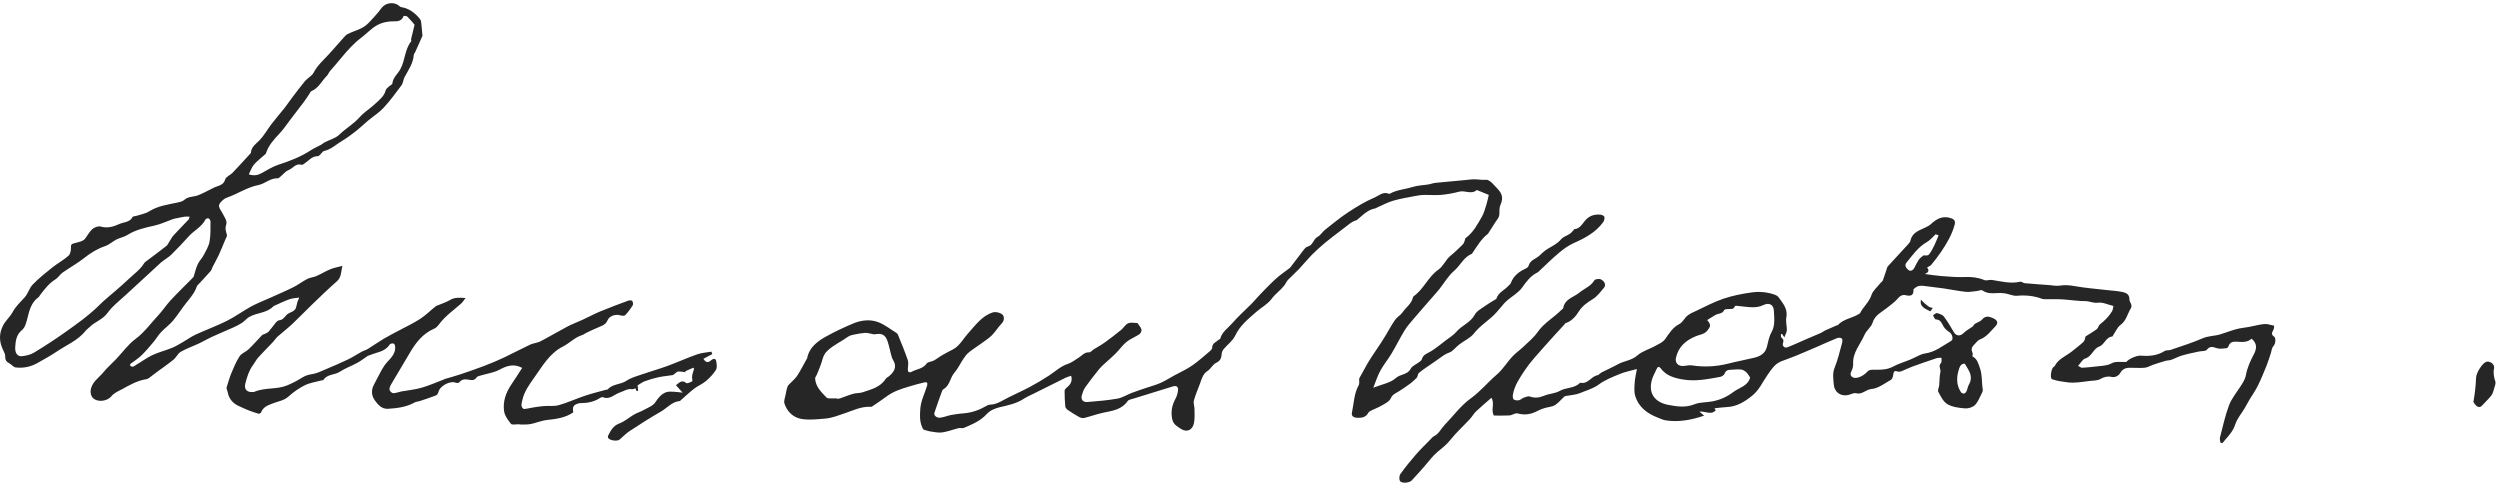 <?xml version="1.0" encoding="UTF-8"?>
<svg width="258px" height="50px" viewBox="0 0 258 50" version="1.1" xmlns="http://www.w3.org/2000/svg" xmlns:xlink="http://www.w3.org/1999/xlink">
    <title>img_firmaViatori</title>
    <g id="WebSite" stroke="none" stroke-width="1" fill="none" fill-rule="evenodd">
        <g id="010_Viatori_Home" transform="translate(-240, -1853)" fill="#262626">
            <g id="hero_content" transform="translate(240, 1464)">
                <path d="M199.258,412.135 C199.864,411.569 200.517,411.217 201.374,411.53 C201.706,411.652 201.816,411.84 201.718,412.199 C201.438,413.227 200.905,414.125 200.319,414.995 C200.011,415.452 199.667,415.887 199.318,416.314 C199.217,416.438 199.041,416.501 198.873,416.608 C199.025,416.807 199.17,417.064 198.636,417.278 C199.301,417.362 199.82,417.451 200.343,417.488 C201.148,417.546 201.959,417.626 202.762,417.589 C203.475,417.555 204.131,417.636 204.791,417.904 C205.011,417.994 205.315,417.85 205.569,417.89 C206.537,418.041 207.492,418.305 208.488,418.073 C208.624,418.042 208.796,418.212 208.956,418.227 C209.79,418.303 210.625,418.358 211.46,418.419 C211.828,418.446 212.207,418.533 212.563,418.477 C213.068,418.399 213.534,418.425 214.043,418.517 C215.202,418.727 216.384,418.811 217.557,418.948 C218.077,419.008 218.606,419.032 219.112,419.152 C219.444,419.23 219.765,419.4 219.753,419.874 C219.751,419.967 219.783,420.058 219.823,420.149 L219.906,420.33 C219.972,420.483 220.011,420.64 219.903,420.815 C219.547,421.389 219.442,422.099 218.827,422.542 C218.652,422.668 218.522,422.858 218.402,423.06 L218.222,423.364 L218.222,423.364 L218.127,423.509 C218.076,423.584 218.036,423.723 217.981,423.728 C217.309,423.791 217.197,424.563 216.634,424.768 C216.012,424.994 215.886,425.797 215.192,425.999 C214.92,426.079 214.735,426.457 214.457,426.757 C214.649,426.85 214.769,426.961 214.881,426.954 C215.438,426.919 215.994,426.86 216.549,426.796 C217.022,426.741 217.476,426.739 217.945,426.48 C218.334,426.266 218.907,426.384 219.45,426.352 C219.606,426.077 220.5,425.67 220.915,425.702 C221.779,425.771 222.621,425.717 223.388,425.225 C223.552,425.12 223.811,425.176 224.009,425.108 C225.111,424.727 226.231,424.385 227.296,423.918 C227.906,423.651 228.545,423.688 229.15,423.5 C229.708,423.327 230.254,423.111 230.818,422.961 C231.241,422.849 231.683,422.816 232.115,422.736 C232.643,422.638 233.165,422.485 233.697,422.44 C234.014,422.413 234.344,422.547 234.694,422.613 C234.682,422.743 234.687,422.832 234.664,422.913 C234.588,423.196 234.235,423.453 234.717,423.766 C234.829,423.839 234.91,424.417 234.596,424.744 C234.448,424.899 234.437,425.185 234.362,425.411 C234.215,425.849 234.089,426.294 233.916,426.722 C233.63,427.428 233.34,428.136 233.003,428.819 C232.755,429.321 232.423,429.782 232.136,430.265 C231.97,430.544 231.824,430.835 231.658,431.115 C231.326,431.676 230.87,432.196 230.678,432.801 C230.523,433.291 230.251,433.668 229.954,434.023 L229.652,434.373 C229.551,434.49 229.45,434.607 229.353,434.729 L229.353,434.729 L229.152,434.691 C229.131,434.512 229.057,434.32 229.099,434.158 C229.389,433.042 229.631,431.908 230.033,430.832 C230.291,430.145 230.786,429.543 231.193,428.915 C231.446,428.524 231.695,428.177 231.788,427.668 C231.917,426.949 232.237,426.244 232.584,425.591 C232.935,424.934 232.93,424.428 232.359,423.95 C231.92,424.372 231.354,424.29 230.824,424.262 C230.412,424.24 230.13,424.313 229.984,424.725 C229.955,424.808 229.868,424.918 229.792,424.931 C229.567,424.971 229.335,424.974 229.105,424.983 C228.659,425.001 228.201,424.515 227.75,425.092 C227.614,425.267 227.195,425.216 226.908,425.28 C226.331,425.408 225.749,425.522 225.182,425.687 C224.798,425.799 224.442,426.003 224.063,426.137 C223.879,426.203 223.666,426.186 223.475,426.241 C223.035,426.367 222.598,426.508 222.163,426.655 C221.905,426.742 221.662,426.904 221.399,426.941 C221.034,426.992 220.657,426.96 220.285,426.962 C219.735,426.965 219.175,426.837 218.809,427.488 C218.665,427.744 218.324,427.996 217.896,427.896 C217.495,427.804 217.134,427.896 216.753,428.116 C216.454,428.289 216.037,428.269 215.67,428.314 C215.082,428.386 214.492,428.483 213.902,428.49 C213.423,428.495 212.941,428.389 212.462,428.319 C212.281,428.292 212.106,428.231 211.929,428.181 C211.859,428.162 211.767,428.149 211.726,428.099 C211.557,427.895 211.695,427.059 211.916,426.883 C211.964,426.845 212.026,426.812 212.052,426.761 C212.438,426.021 213.216,425.747 213.82,425.266 C214.23,424.94 214.649,424.621 215.032,424.265 C215.146,424.159 215.155,423.94 215.229,423.722 C215.585,423.493 216.006,423.251 216.393,422.962 C216.539,422.852 216.569,422.589 216.714,422.475 C217.204,422.094 217.636,421.664 217.956,421.137 C218.061,420.964 218.067,420.73 218.105,420.576 C217.518,420.436 216.993,420.168 216.518,420.238 C216.037,420.307 215.66,420.08 215.218,420.078 C214.896,420.077 214.573,420.054 214.25,420.025 L213.282,419.93 L213.282,419.93 L212.798,419.893 C212.606,419.882 212.413,419.877 212.221,419.875 L211.065,419.877 C210.958,419.876 210.843,419.878 210.745,419.842 C209.907,419.527 209.055,419.441 208.157,419.523 C207.755,419.56 207.334,419.342 206.916,419.277 C206.634,419.233 206.341,419.227 206.057,419.248 C205.54,419.286 205.052,419.292 204.589,418.974 C204.462,418.887 204.191,419.017 203.985,419.036 C203.612,419.072 203.233,419.157 202.867,419.117 C202.097,419.034 201.336,418.874 200.568,418.762 C199.93,418.67 199.286,418.61 198.648,418.518 C198.284,418.466 197.938,418.457 197.639,418.71 C197.571,418.768 197.46,418.846 197.465,418.907 C197.518,419.52 197.121,419.579 196.701,419.471 C196.25,419.356 196.019,419.619 195.783,419.881 C195.46,420.239 195.071,420.505 194.704,420.798 C194.185,421.213 193.487,421.518 193.253,422.299 C193.115,422.756 192.617,423.094 192.421,423.546 C191.991,424.535 191.177,425.377 191.245,426.569 C191.26,426.832 191.161,427.123 191.041,427.365 C190.901,427.649 191.02,427.844 191.22,427.947 C191.373,428.025 191.612,428.005 191.789,427.951 C192.17,427.832 192.476,427.619 192.765,427.305 C192.946,427.108 193.432,427.16 193.781,427.157 C194.337,427.154 194.856,427.106 195.371,426.829 C195.932,426.528 196.558,426.351 197.149,426.104 C197.493,425.96 197.82,425.779 198.16,425.628 C198.31,425.561 198.471,425.504 198.631,425.483 C199.691,425.351 200.493,424.682 201.368,424.173 C201.634,424.019 201.46,423.451 201.18,423.277 C200.946,423.131 200.715,422.929 200.576,422.697 C200.376,422.363 200.288,421.974 199.775,421.965 C199.676,421.963 199.581,421.693 199.485,421.546 C199.621,421.462 199.78,421.286 199.889,421.312 C200.146,421.375 200.461,421.474 200.608,421.668 C200.996,422.177 201.323,422.737 201.646,423.293 C201.874,423.685 202.295,423.714 202.617,423.393 C202.878,423.132 203.22,422.952 203.637,422.658 C203.705,422.315 204.28,422.299 204.553,421.973 C204.909,421.547 205.285,421.664 205.675,421.833 C206.143,422.035 206.263,422.329 205.919,422.682 C205.44,423.172 205.038,423.762 204.341,424.026 C204.082,424.125 203.898,424.418 203.683,424.626 C203.43,424.872 203.428,425.144 203.576,425.451 C203.615,425.532 203.561,425.658 203.549,425.778 C204.056,426.03 204.155,426.506 204.33,426.992 C204.589,427.714 204.493,428.455 204.62,429.177 C204.649,429.345 204.544,429.553 204.457,429.719 C204.258,430.101 204.098,430.54 203.795,430.819 C203.555,431.042 203.117,431.175 202.784,431.146 C202.168,431.093 201.493,431.014 200.977,430.714 C200.554,430.468 200.287,429.908 200.034,429.442 C199.943,429.275 200.106,428.978 200.129,428.738 C200.172,428.295 200.143,427.838 200.247,427.413 C200.271,427.318 200.258,427.224 200.236,427.129 L200.189,426.942 C200.155,426.785 200.149,426.629 200.303,426.472 C200.405,426.368 200.349,426.111 200.366,425.924 C200.194,425.936 200.011,425.914 199.852,425.967 C199.012,426.245 198.175,426.533 197.344,426.836 C196.973,426.971 196.624,427.161 196.255,427.302 C196.119,427.354 195.938,427.382 195.808,427.336 C195.456,427.211 195.428,427.4 195.385,427.667 C195.355,427.855 195.288,428.117 195.152,428.194 C194.496,428.562 193.828,429.091 193.13,429.147 C192.544,429.195 192.17,429.757 191.546,429.582 C191.309,429.516 191.004,429.706 190.727,429.766 C189.957,429.934 189.302,429.468 189.245,428.677 C189.202,428.094 189.092,427.525 189.34,426.923 C189.667,426.129 189.856,425.277 190.088,424.445 C190.133,424.284 190.168,424.044 190.083,423.944 C190.005,423.851 189.738,423.833 189.596,423.89 C188.907,424.164 188.234,424.479 187.553,424.773 C186.775,425.108 185.998,425.444 185.215,425.765 C184.751,425.956 184.273,426.108 183.808,426.294 C183.157,426.555 182.807,427.127 182.427,427.664 C181.913,428.391 181.563,429.237 180.849,429.816 C180.077,430.442 179.259,430.961 178.22,431.009 C177.795,431.029 177.373,431.091 176.935,431.135 C176.957,431.17 177.011,431.256 177.063,431.337 C176.589,431.882 176.006,431.409 175.382,431.482 C175.509,431.591 175.606,431.673 175.693,431.748 L175.862,431.894 C174.548,432.344 173.259,432.582 171.924,432.386 C171.653,432.347 171.393,432.218 171.133,432.119 C170.011,431.692 169.092,431.023 168.745,429.824 C168.619,429.389 168.676,428.891 168.706,428.425 C168.732,428.018 168.837,427.617 168.93,427.083 C168.272,427.268 167.7,427.373 167.174,427.591 C166.429,427.898 165.652,428.197 165.013,428.668 C164.4,429.121 163.7,429.292 163.038,429.574 C162.624,429.75 162.14,429.762 161.688,429.851 C161.602,429.868 161.498,429.877 161.439,429.93 C161.114,430.222 160.836,430.585 160.472,430.808 C160.173,430.991 159.772,431.002 159.423,431.109 C159.177,431.184 158.927,431.266 158.704,431.389 C158.054,431.746 157.382,431.87 156.658,431.675 C156.572,431.651 156.468,431.647 156.383,431.671 C156.176,431.73 155.977,431.863 155.769,431.874 C155.219,431.903 154.666,431.884 154.161,431.884 C153.832,431.271 154.287,430.64 153.912,430.053 C153.338,430.558 152.819,430.988 152.333,431.453 C152.091,431.684 151.926,431.994 151.697,432.241 C151.009,432.981 150.252,433.665 149.628,434.455 C149.247,434.938 148.784,435.269 148.332,435.651 C147.81,436.092 147.406,436.673 146.947,437.19 C146.527,437.662 146.11,438.137 145.675,438.595 C145.442,438.841 144.654,438.905 144.486,438.645 C144.376,438.475 144.395,438.095 144.517,437.924 C145.013,437.229 145.553,436.563 146.114,435.918 C146.351,435.646 146.6,435.384 146.853,435.126 L147.615,434.354 C147.734,434.233 147.845,434.086 147.992,434.015 C148.501,433.769 148.701,433.251 149.059,432.883 C149.97,431.946 150.724,430.872 151.817,430.086 C152.781,429.394 153.551,428.438 154.462,427.662 C155.12,427.103 155.534,426.358 156.119,425.752 C156.461,425.399 156.871,425.114 157.226,424.774 C157.727,424.292 158.285,423.841 158.677,423.278 C159.34,422.326 160.349,421.781 161.136,420.983 C161.2,420.918 161.312,420.863 161.325,420.791 C161.484,419.834 162.406,419.687 163,419.192 C163.509,418.768 164.179,418.551 164.542,417.924 C164.615,417.799 165.038,417.747 165.213,417.834 C165.629,418.042 165.762,418.435 165.522,418.707 C165.166,419.112 164.875,419.558 164.374,419.869 C163.841,420.199 163.299,420.556 162.919,421.166 C162.633,421.623 162.206,422.143 161.591,422.341 C161.516,422.365 161.465,422.467 161.404,422.533 C160.712,423.292 160.007,424.041 159.332,424.814 C158.657,425.588 157.94,426.339 157.375,427.189 C156.857,427.97 156.294,428.763 156.131,429.728 C156.104,429.889 156.114,430.14 156.212,430.217 C156.342,430.319 156.583,430.337 156.76,430.304 C156.929,430.274 157.068,430.105 157.237,430.045 C157.443,429.972 157.7,429.856 157.876,429.92 C158.41,430.115 158.878,430.035 159.388,429.826 C159.894,429.62 160.498,429.612 160.96,429.345 C161.618,428.964 162.457,429.098 163.028,428.54 C163.049,428.519 163.085,428.493 163.108,428.498 C163.873,428.673 164.196,427.847 164.841,427.731 C165.004,427.702 165.13,427.51 165.292,427.428 C165.846,427.143 166.422,426.897 166.966,426.594 C167.611,426.234 168.376,426.213 168.983,425.675 C169.507,425.212 170.268,425.027 170.891,424.661 C171.226,424.464 171.594,424.349 171.863,423.969 C172.26,423.408 172.623,422.786 173.306,422.442 C173.647,422.269 173.84,421.825 174.152,421.568 C174.41,421.356 174.739,421.222 175.048,421.079 C175.975,420.648 176.881,420.153 177.845,419.83 C178.797,419.511 179.8,419.31 180.797,419.175 C181.591,419.068 182.41,419.142 183.183,419.422 C183.32,419.471 183.467,419.563 183.55,419.678 C184,420.306 184.528,420.886 184.348,421.783 C184.266,422.193 184.417,422.645 184.403,423.076 C184.396,423.294 184.256,423.508 184.142,423.816 C184.004,423.609 183.957,423.537 183.91,423.466 C183.872,423.471 183.834,423.475 183.796,423.479 C183.803,423.595 183.765,423.768 183.825,423.816 C184.036,423.982 184.102,424.126 184.006,424.405 C183.898,424.716 184.176,424.957 184.482,424.835 C185.069,424.603 185.641,424.334 186.22,424.084 C186.792,423.838 187.367,423.6 187.936,423.35 C188.074,423.289 188.19,423.179 188.326,423.116 C188.725,422.932 189.129,422.759 189.532,422.585 C189.574,422.566 189.639,422.578 189.664,422.55 C190.253,421.898 191.158,421.847 191.851,421.395 C191.89,421.37 191.943,421.349 191.961,421.312 C192.29,420.657 192.891,420.192 193.134,419.451 C193.29,418.978 193.753,418.604 194.082,418.189 C194.148,418.105 194.266,418.046 194.301,417.954 C194.35,417.825 194.396,417.694 194.441,417.563 L194.704,416.775 C194.739,416.675 194.76,416.555 194.828,416.481 C195.518,415.723 196.218,414.974 196.91,414.217 C197.013,414.104 197.132,413.972 197.161,413.832 C197.339,412.974 198.08,412.78 198.726,412.465 C198.913,412.374 199.109,412.275 199.258,412.135 Z M39.385,389.815 C39.771,389.294 40.602,389.162 41.129,389.555 C41.214,389.619 41.297,389.719 41.391,389.733 C42.177,389.851 42.765,390.29 43.267,390.867 C43.358,390.971 43.441,391.112 43.459,391.244 C43.518,391.682 43.544,392.124 43.584,392.565 C43.588,392.611 43.612,392.664 43.596,392.701 C43.349,393.263 43.099,393.822 42.846,394.381 C42.802,394.48 42.709,394.57 42.702,394.668 C42.642,395.547 42.138,396.235 41.743,396.974 C41.608,397.227 41.609,397.565 41.444,397.788 C40.855,398.587 40.262,399.391 39.591,400.12 C39.128,400.621 38.529,400.995 38,401.437 C37.555,401.809 37.137,402.214 36.681,402.572 C36.237,402.919 35.777,403.252 35.294,403.542 C34.681,403.911 34.155,404.436 33.416,404.59 C33.307,404.613 33.228,404.772 33.13,404.863 C33.03,404.954 32.921,405.115 32.818,405.114 C32.188,405.103 31.853,405.597 31.402,405.891 C31.315,405.947 31.191,406.032 31.115,406.007 C30.521,405.819 30.23,406.378 29.787,406.55 C29.463,406.676 29.219,407.002 28.935,407.234 C28.852,407.301 28.752,407.407 28.666,407.402 C27.899,407.359 27.361,407.96 26.669,408.096 C25.496,408.325 24.516,409.021 23.405,409.4 C23.146,409.488 22.905,409.713 22.727,409.933 C22.503,410.211 22.622,410.445 22.768,410.681 L22.865,410.839 L22.865,410.839 L22.91,410.919 C23.115,411.306 23.467,411.807 23.359,412.123 C23.208,412.561 23.301,412.849 23.415,413.22 C23.462,413.373 23.305,413.593 23.229,413.778 C23.017,414.29 22.812,414.807 22.579,415.31 C22.382,415.735 22.148,416.144 21.934,416.562 C21.865,416.697 21.837,416.863 21.742,416.971 C21.313,417.457 20.867,417.928 20.428,418.403 L20.428,418.403 L20.358,418.469 L20.358,418.469 L20.335,418.506 C20.166,419.032 19.856,419.464 19.522,419.885 L19.186,420.304 C18.72,420.89 18.327,421.536 17.844,422.106 C17.478,422.538 17,422.873 16.611,423.288 C16.322,423.596 16.111,423.975 15.838,424.299 C15.436,424.777 15.033,425.259 14.584,425.692 C14.251,426.013 13.843,426.257 13.475,426.543 C13.435,426.573 13.437,426.655 13.419,426.716 C13.706,427.004 13.91,426.726 14.112,426.61 C14.221,426.547 14.329,426.482 14.435,426.415 L15.074,426.008 C15.288,425.875 15.505,425.75 15.732,425.645 C16.383,425.344 17.09,425.167 17.757,424.897 C18.148,424.738 18.512,424.51 18.879,424.3 C19.316,424.05 19.725,423.744 20.18,423.534 C21.249,423.043 22.361,422.64 23.412,422.114 C24.275,421.683 25.059,421.098 25.907,420.635 C26.541,420.289 27.222,420.032 27.882,419.733 C28.676,419.375 29.48,419.036 30.259,418.647 C30.766,418.393 31.222,418.04 31.726,417.779 C32.005,417.635 32.35,417.621 32.64,417.494 C33.136,417.276 33.602,416.988 34.101,416.781 C34.459,416.633 34.852,416.569 35.338,416.438 C35.18,417.081 35.239,417.614 34.766,418.029 C33.877,418.811 33.027,419.638 32.173,420.459 C31.497,421.107 30.854,421.789 30.171,422.43 C29.683,422.888 29.146,423.294 28.646,423.74 C28.468,423.899 28.343,424.115 28.177,424.29 C27.672,424.825 27.146,425.341 26.653,425.888 C26.439,426.127 26.298,426.429 26.104,426.688 C25.693,427.24 25.504,427.881 25.33,428.529 C25.159,429.165 25.464,429.518 26.125,429.455 C26.156,429.452 26.191,429.461 26.217,429.449 C27.308,428.963 28.549,429.223 29.641,428.769 C30.162,428.553 30.668,428.286 31.147,427.988 C31.484,427.778 31.809,427.667 32.209,427.61 C32.706,427.538 33.181,427.292 33.654,427.094 C34.421,426.771 35.186,426.444 35.935,426.085 C36.404,425.86 36.838,425.564 37.295,425.313 C37.509,425.196 37.757,425.136 37.963,425.009 C38.511,424.673 39.035,424.299 39.587,423.97 C40.099,423.664 40.633,423.397 41.159,423.114 C41.889,422.72 42.647,422.371 43.341,421.922 C43.915,421.55 44.408,421.054 44.947,420.626 C45.06,420.536 45.218,420.502 45.356,420.442 C45.716,420.286 46.099,420.167 46.432,419.966 C46.893,419.688 47.367,419.702 48.044,419.757 C47.842,420.014 47.735,420.202 47.581,420.337 C46.796,421.025 45.931,421.625 45.301,422.481 C45.176,422.652 45.009,422.83 44.821,422.91 C43.615,423.423 42.886,424.396 42.255,425.479 C41.643,426.529 41.008,427.564 40.395,428.614 C40.289,428.795 40.175,429.019 40.195,429.21 C40.21,429.351 40.435,429.573 40.57,429.576 C40.851,429.581 41.131,429.454 41.415,429.4 C42.116,429.27 42.835,429.208 43.515,429.012 C44.31,428.782 45.073,428.438 45.849,428.143 C45.878,428.132 45.903,428.111 45.932,428.102 C46.457,427.947 46.986,427.807 47.504,427.634 C48.329,427.357 49.152,427.074 49.964,426.764 C50.646,426.503 51.322,426.222 51.983,425.911 C52.901,425.479 53.795,424.995 54.714,424.564 C55.049,424.408 55.453,424.392 55.779,424.223 C56.718,423.736 57.626,423.19 58.562,422.697 C59.052,422.438 59.579,422.25 60.084,422.017 C60.712,421.727 61.324,421.398 61.963,421.132 C62.899,420.743 63.851,420.391 64.802,420.039 C64.934,419.99 65.168,419.973 65.234,420.047 C65.321,420.148 65.363,420.396 65.298,420.502 C65.074,420.866 64.815,421.214 64.524,421.526 C64.443,421.612 64.188,421.595 64.038,421.547 C63.545,421.385 62.888,421.593 62.7,422.051 C62.554,422.407 62.294,422.559 61.963,422.69 C61.464,422.887 60.981,423.125 60.494,423.352 C60.355,423.417 60.234,423.534 60.09,423.577 C59.324,423.804 58.786,424.41 58.102,424.757 C56.721,425.46 56.006,426.74 55.165,427.923 C54.627,428.68 54.079,429.429 53.887,430.364 C53.85,430.542 53.799,430.731 53.827,430.903 C53.845,431.021 53.994,431.216 54.074,431.21 C54.41,431.187 54.741,431.095 55.076,431.042 C55.423,430.987 55.772,430.932 56.122,430.906 C56.637,430.868 57.181,430.95 57.664,430.812 C58.031,430.708 58.392,430.58 58.75,430.445 L59.823,430.035 L59.823,430.035 L60.364,429.843 C61.079,429.603 61.814,429.425 62.541,429.221 C62.6,429.204 62.689,429.22 62.72,429.184 C63.225,428.598 64.045,428.707 64.649,428.297 C65.133,427.969 65.74,427.812 66.306,427.615 C67.153,427.32 68.021,427.083 68.863,426.773 C69.901,426.392 70.91,425.934 71.952,425.566 C72.415,425.403 72.927,425.379 73.417,425.292 C73.447,425.375 73.477,425.458 73.508,425.54 L73.508,425.54 L72.592,426.032 C72.872,426.443 73.053,426.47 73.423,426.155 C73.62,425.987 73.848,425.987 73.902,426.232 C73.968,426.535 74.027,426.933 73.886,427.167 C73.621,427.605 73.242,427.993 72.848,428.329 C72.49,428.634 72.025,428.813 71.648,429.102 C71.163,429.474 70.719,429.901 70.258,430.304 C70.224,430.334 70.19,430.385 70.154,430.388 C69.337,430.455 68.845,431.109 68.199,431.479 C67.099,432.108 66.031,432.794 64.971,433.488 C64.596,433.733 64.287,434.075 63.941,434.365 C63.694,434.57 62.915,434.458 62.76,434.193 C62.726,434.136 62.721,434.032 62.751,433.974 C63.023,433.446 63.271,432.939 63.92,432.698 C64.464,432.495 64.925,432.075 65.439,431.78 C65.757,431.598 66.117,431.49 66.437,431.311 C66.855,431.075 67.388,430.89 67.625,430.524 C67.935,430.045 68.256,429.645 68.78,429.468 C69.048,429.378 69.368,429.43 69.664,429.438 C69.89,429.445 70.115,429.485 70.448,429.523 C70.16,429.204 69.968,428.989 69.757,428.755 C70.12,428.471 70.371,428.164 70.819,428.526 C70.92,428.607 71.247,428.45 71.441,428.348 C71.49,428.322 71.415,428.084 71.419,427.944 C71.422,427.814 71.446,427.682 71.478,427.555 C71.52,427.388 71.578,427.226 71.63,427.061 C71.602,427.023 71.575,426.985 71.547,426.947 C71.265,427.073 70.983,427.199 70.702,427.325 L70.702,427.325 L70.762,427.414 C70.506,427.385 70.25,427.331 69.995,427.338 C69.882,427.342 69.77,427.467 69.66,427.542 C69.58,427.596 69.51,427.694 69.425,427.709 C68.945,427.789 68.456,427.824 67.981,427.925 C67.501,428.027 67.025,428.164 66.565,428.334 C66.28,428.44 66.029,428.635 65.801,428.769 C65.821,428.948 65.841,429.136 65.862,429.323 C65.807,429.333 65.752,429.344 65.697,429.354 C65.658,429.263 65.619,429.173 65.575,429.069 C65.468,429.103 65.353,429.18 65.253,429.165 C64.751,429.085 64.379,429.374 63.952,429.513 C63.406,429.691 62.915,430.289 62.221,429.989 C62.137,429.952 61.978,430.033 61.878,430.097 C61.298,430.466 60.658,430.596 59.983,430.6 C59.905,430.6 59.825,430.6 59.751,430.619 C59.185,430.761 59.048,430.981 59.16,431.558 C58.34,432.119 57.402,432.24 56.443,432.343 C56.219,432.367 55.999,432.42 55.78,432.482 L55.122,432.675 L55.122,432.675 L54.79,432.756 C54.636,432.789 54.477,432.8 54.316,432.805 L53.835,432.813 C53.728,432.817 53.621,432.79 53.514,432.786 C53.246,432.775 52.847,432.877 52.735,432.741 C52.425,432.365 52.093,431.911 52.024,431.45 C51.871,430.43 52.215,429.487 52.801,428.634 C53.179,428.084 53.53,427.517 53.888,426.966 C53.039,426.509 52.327,426.73 51.558,427.146 C50.97,427.464 50.259,427.555 49.605,427.754 C49.459,427.799 49.26,427.833 49.193,427.939 C48.994,428.258 48.717,428.253 48.421,428.194 C48.026,428.116 47.669,428.106 47.385,428.47 C47.335,428.534 47.136,428.533 47.031,428.494 C46.42,428.266 45.379,428.836 45.246,429.465 C45.218,429.596 45.102,429.765 44.984,429.811 C44.426,430.028 43.853,430.212 43.284,430.401 C43.123,430.454 42.937,430.453 42.794,430.533 C41.935,431.014 40.993,431.13 40.038,431.188 C39.4,431.228 39.018,430.765 38.704,430.348 C38.353,429.882 38.274,429.295 38.576,428.726 C38.853,428.202 39.114,427.669 39.405,427.152 C39.558,426.881 39.734,426.613 39.943,426.384 C40.356,425.933 40.804,425.507 40.787,424.834 C40.784,424.701 40.722,424.495 40.633,424.459 C40.52,424.413 40.274,424.46 40.218,424.55 C39.727,425.33 38.842,425.348 38.118,425.671 C38.062,425.696 37.993,425.697 37.944,425.73 C37.594,425.964 37.263,426.233 36.895,426.434 C36.297,426.762 35.637,426.99 35.072,427.364 C34.538,427.717 33.776,427.589 33.381,428.205 C33.353,428.25 33.244,428.242 33.173,428.261 C32.601,428.418 31.989,428.496 31.467,428.754 C30.859,429.054 30.281,429.459 29.778,429.916 C29.321,430.33 28.762,430.402 28.239,430.6 L28.239,430.6 L27.977,430.698 C27.543,430.864 27.137,431.055 26.947,431.556 C26.92,431.628 26.765,431.716 26.696,431.698 C26.348,431.601 26.004,431.484 25.666,431.353 C25.342,431.227 25.028,431.075 24.71,430.935 C24.067,430.652 23.634,430.202 23.502,429.487 C23.467,429.296 23.35,429.121 23.387,428.982 C23.543,428.501 23.668,428.009 23.861,427.545 C24.115,426.935 24.368,426.314 24.727,425.766 C24.931,425.456 25.375,425.314 25.658,425.042 C26.142,424.578 26.581,424.067 27.048,423.584 C27.111,423.519 27.229,423.512 27.315,423.465 C27.462,423.385 27.636,423.325 27.74,423.206 C28.003,422.906 28.225,422.571 28.482,422.265 C28.565,422.167 28.698,422.064 28.818,422.051 C29.186,422.011 29.343,421.757 29.564,421.509 C29.636,421.428 29.731,421.368 29.835,421.315 L30.153,421.163 C30.256,421.11 30.351,421.05 30.422,420.968 C30.606,420.758 30.611,420.395 30.711,420.104 C30.744,420.008 30.827,419.929 30.868,419.708 C30.528,419.765 30.172,419.775 29.852,419.889 C29.32,420.078 28.812,420.334 28.294,420.562 C28.28,420.568 28.259,420.566 28.25,420.575 C27.571,421.324 26.522,421.248 25.718,421.711 C25.45,421.865 25.25,422.132 24.991,422.306 C24.716,422.49 24.415,422.641 24.113,422.778 C23.364,423.116 22.603,423.427 21.857,423.769 C21.412,423.973 20.993,424.229 20.55,424.436 C19.923,424.731 19.259,424.957 18.662,425.301 C18.352,425.481 18.184,425.891 17.894,426.127 C17.328,426.589 16.72,427 16.132,427.435 C15.893,427.612 15.664,427.801 15.424,427.975 C15.328,428.043 15.218,428.116 15.106,428.133 C14.181,428.273 13.388,428.725 12.59,429.17 C12.39,429.282 12.174,429.367 11.981,429.49 C11.811,429.599 11.635,429.721 11.511,429.876 C11.074,430.424 10.066,430.553 9.571,430.058 C9.416,429.902 9.336,429.591 9.351,429.359 C9.412,428.459 10.192,428.012 10.691,427.395 C11.076,426.919 11.55,426.518 11.973,426.073 C12.641,425.371 13.215,424.549 13.981,423.983 C14.909,423.297 15.544,422.378 16.31,421.566 C16.77,421.076 17.137,420.499 17.595,420.006 C18.331,419.214 19.109,418.46 19.868,417.69 C19.91,417.647 19.964,417.606 19.982,417.553 C20.119,417.134 20.21,416.694 20.393,416.297 C20.555,415.946 20.849,415.657 21.03,415.313 C21.265,414.864 21.544,414.403 21.63,413.917 C21.749,413.244 21.716,412.541 21.723,411.851 C21.724,411.742 21.619,411.586 21.521,411.535 C21.45,411.499 21.245,411.571 21.207,411.648 C20.82,412.428 20.01,412.783 19.465,413.403 C18.894,414.052 18.287,414.67 17.676,415.282 C17.461,415.497 17.189,415.655 16.943,415.839 L16.943,415.839 L16.698,416.022 L16.698,416.022 L16.581,416.12 C15.394,417.209 14.206,418.297 13.027,419.395 C12.367,420.01 11.617,420.568 11.101,421.289 C10.606,421.981 9.819,422.188 9.267,422.738 C9.136,422.869 8.972,422.97 8.859,423.114 C8.041,424.148 6.818,424.62 5.772,425.336 C5.189,425.734 4.556,426.062 3.946,426.421 C3.23,426.843 2.447,427.015 1.633,426.923 C1.385,426.895 1.177,426.6 0.927,426.473 C0.631,426.323 0.532,426.126 0.539,425.793 C0.544,425.567 0.424,425.327 0.318,425.114 C-0.104,424.262 -0.11,423.395 0.325,422.571 C0.583,422.082 1.038,421.696 1.302,421.209 C1.627,420.611 2.103,420.173 2.547,419.685 C2.891,419.308 3.021,418.733 3.373,418.369 C3.983,417.737 4.675,417.178 5.365,416.629 C5.915,416.191 6.548,415.853 7.071,415.389 C7.267,415.215 7.34,414.806 7.32,414.514 C7.303,414.25 7.395,414.182 7.581,414.126 C7.831,414.051 8.091,414.006 8.336,413.918 C8.487,413.864 8.654,413.784 8.752,413.665 C9.022,413.333 9.214,412.923 9.527,412.646 C9.739,412.459 10.142,412.309 10.392,412.381 C11.08,412.578 11.696,412.403 12.279,412.132 C12.757,411.91 13.395,411.967 13.691,411.382 C13.727,411.311 13.921,411.326 14.037,411.288 C14.495,411.137 15.002,411.06 15.399,410.81 C16.296,410.243 17.307,410.12 18.301,409.905 C18.545,409.851 18.833,409.799 19.003,409.641 C19.423,409.251 19.97,409.332 20.44,409.153 C20.862,408.992 21.262,408.769 21.671,408.572 C21.82,408.5 21.963,408.416 22.114,408.347 C22.18,408.316 22.248,408.29 22.316,408.266 L22.522,408.194 C22.827,408.085 23.113,407.947 23.239,407.517 C23.322,407.236 23.767,407.074 24.009,406.821 C24.635,406.169 25.239,405.496 25.852,404.83 C25.872,404.808 25.895,404.778 25.897,404.75 C25.938,404.137 26.417,403.855 26.794,403.463 C27.266,402.972 27.599,402.349 28.019,401.803 C28.457,401.233 28.931,400.69 29.378,400.126 C29.632,399.805 29.855,399.46 30.103,399.134 C30.546,398.549 30.988,397.961 31.453,397.393 C31.622,397.186 31.859,397.035 32.06,396.852 C32.161,396.758 32.279,396.664 32.34,396.545 C32.731,395.769 33.377,395.206 33.953,394.583 C34.526,393.962 35.066,393.312 35.639,392.69 C35.763,392.555 35.956,392.473 36.129,392.396 C36.612,392.179 37.14,392.037 37.576,391.752 C37.977,391.489 38.294,391.09 38.627,390.732 C38.897,390.442 39.149,390.133 39.385,389.815 Z M152.181,407.503 L152.461,407.517 C152.772,407.548 153.056,407.575 153.374,407.552 C153.623,407.533 153.946,407.829 154.151,408.06 C154.18,408.092 154.21,408.124 154.239,408.156 L154.422,408.346 C154.759,408.696 155.081,409.065 155.006,409.626 C154.968,409.901 154.812,410.159 154.764,410.434 C154.714,410.716 154.777,411.022 154.704,411.295 C154.645,411.519 154.461,411.712 154.33,411.918 C154.113,412.26 153.894,412.601 153.676,412.942 C153.634,413.007 153.605,413.089 153.547,413.134 C152.856,413.666 152.435,414.412 151.955,415.112 C151.937,415.137 151.928,415.179 151.904,415.188 C151.058,415.525 150.714,416.392 150.065,416.948 C149.457,417.47 149.039,418.212 148.53,418.852 C148.329,419.104 148.109,419.341 147.897,419.585 C147.243,420.338 146.582,421.085 145.936,421.846 C145.593,422.25 145.232,422.649 144.956,423.097 C144.476,423.877 144.075,424.705 143.605,425.491 C143.246,426.092 142.79,426.637 142.454,427.249 C142.168,427.768 141.993,428.347 141.721,429.015 C142.61,428.659 143.49,428.522 144.04,428.021 C144.517,427.587 145.253,427.698 145.583,427.052 C145.735,426.756 146.156,426.602 146.448,426.374 C146.556,426.29 146.702,426.195 146.732,426.08 C146.864,425.569 147.317,425.475 147.689,425.245 C147.953,425.081 148.205,424.898 148.453,424.709 L149.193,424.135 C149.568,423.849 149.993,423.599 150.292,423.245 C150.857,422.577 151.757,422.302 152.2,421.468 C152.411,421.073 152.921,420.828 153.313,420.539 C153.591,420.334 153.898,420.168 154.191,419.983 C154.28,419.927 154.415,419.878 154.439,419.799 C154.636,419.173 155.258,418.955 155.646,418.516 C155.735,418.415 155.87,418.333 155.914,418.216 C156.185,417.487 156.729,417.049 157.411,416.736 C157.543,416.676 157.715,416.564 157.745,416.444 C157.903,415.817 158.537,415.716 158.916,415.338 C159.073,415.182 159.239,415.032 159.413,414.894 C159.545,414.788 159.692,414.701 159.838,414.613 C160.279,414.345 160.741,414.13 161.091,413.706 C161.307,413.443 161.702,413.331 162.004,413.132 C162.139,413.043 162.245,412.908 162.359,412.791 C162.4,412.749 162.425,412.657 162.463,412.654 C163.106,412.6 163.317,412.025 163.688,411.647 C164.098,411.23 164.608,411.1 165.166,411.152 C165.315,411.167 165.553,411.275 165.574,411.377 C165.609,411.547 165.554,411.784 165.448,411.928 C164.682,412.972 163.596,413.562 162.433,414.074 C161.868,414.322 161.345,414.707 160.868,415.108 C160.129,415.729 159.445,416.416 158.737,417.074 C158.715,417.095 158.685,417.108 158.658,417.122 C157.963,417.463 157.536,418.039 157.095,418.663 C156.713,419.201 156.072,419.555 155.55,419.997 C155.422,420.105 155.303,420.228 155.192,420.354 C154.94,420.641 154.7,420.937 154.448,421.223 C153.742,422.028 152.778,422.548 152.108,423.415 C151.742,423.888 151.112,424.152 150.618,424.533 C150.338,424.75 150.102,425.024 149.825,425.246 C149.692,425.352 149.507,425.394 149.35,425.472 C149.221,425.536 149.09,425.601 148.972,425.682 C148.567,425.96 148.169,426.245 147.768,426.526 C147.318,426.842 146.845,427.132 146.43,427.487 C146.299,427.598 146.321,427.886 146.184,428.007 C145.986,428.188 145.802,428.388 145.588,428.547 C145.199,428.835 144.8,429.108 144.392,429.368 C144.065,429.576 143.712,429.676 143.519,430.119 C143.38,430.44 142.931,430.647 142.588,430.852 C142.242,431.059 141.854,431.194 141.491,431.374 C141.382,431.428 141.263,431.508 141.207,431.608 C140.961,432.042 140.593,432.133 140.121,432.118 C139.709,432.106 139.433,431.967 139.523,431.559 C139.73,430.621 139.725,429.632 140.216,428.755 C140.329,428.555 140.233,428.239 140.278,428.038 C140.551,427.544 140.822,427.048 141.1,426.556 C141.233,426.321 141.376,426.091 141.524,425.866 C141.854,425.366 142.194,424.873 142.523,424.373 C142.698,424.109 142.864,423.838 143.028,423.566 C143.345,423.04 143.632,422.494 143.984,421.993 C144.183,421.709 144.54,421.534 144.733,421.247 C145.083,420.725 145.665,420.364 145.812,419.701 C145.824,419.648 145.865,419.59 145.91,419.558 C146.934,418.824 147.398,417.561 148.415,416.849 C148.983,416.451 149.183,415.804 149.696,415.392 C150.145,415.031 150.555,414.62 150.967,414.216 C151.016,414.167 151.051,414.103 151.081,414.034 L151.164,413.825 C151.201,413.741 151.194,413.613 151.254,413.569 C152.032,413.002 152.468,412.171 152.927,411.369 C153.145,410.99 153.259,410.548 153.394,410.126 C153.496,409.806 153.556,409.473 153.643,409.114 C153.28,408.964 152.899,408.806 152.518,408.651 C152.477,408.634 152.411,408.605 152.39,408.622 C151.832,409.097 151.193,408.621 150.599,408.778 C149.99,408.939 149.362,409.054 148.735,409.111 C148.145,409.164 147.547,409.105 146.952,409.116 C146.681,409.121 146.406,409.159 146.138,409.212 C145.351,409.365 144.555,409.488 143.787,409.709 C143.216,409.873 142.683,410.168 142.133,410.407 C142.063,410.438 142,410.495 141.928,410.508 C141.349,410.609 140.919,410.941 140.504,411.299 L140.194,411.568 L140.194,411.568 L140.037,411.701 C139.974,411.753 139.868,411.752 139.79,411.791 C139.642,411.865 139.488,411.936 139.356,412.034 C138.943,412.34 138.539,412.657 138.133,412.972 C137.679,413.323 137.216,413.663 136.777,414.032 C136.315,414.421 135.857,414.819 135.434,415.249 C134.941,415.75 134.498,416.299 134.015,416.81 C133.666,417.178 133.275,417.506 132.928,417.875 C132.764,418.05 132.675,418.292 132.525,418.482 C132.133,418.976 131.605,419.327 131.219,419.855 C130.824,420.394 130.163,420.733 129.646,421.19 C128.826,421.916 127.965,422.586 127.474,423.635 C127.229,424.159 126.693,424.544 126.305,425.005 C126.198,425.132 126.095,425.305 126.083,425.464 C126.051,425.893 125.989,426.222 125.511,426.441 C125.163,426.601 124.962,427.057 124.627,427.274 C124.132,427.595 124.02,428.094 123.842,428.577 C123.628,429.16 123.372,429.732 123.212,430.33 C123.138,430.602 123.27,430.925 123.273,431.225 C123.277,431.695 123.309,432.174 123.225,432.631 C123.093,433.358 122.507,433.669 121.89,433.268 C121.545,433.043 121.095,432.825 120.978,432.278 C120.813,431.505 120.94,430.827 121.309,430.151 C121.451,429.891 121.538,429.584 121.573,429.289 C121.614,428.955 121.445,428.759 121.069,428.872 C120.648,428.999 120.227,429.129 119.806,429.259 C118.872,429.547 117.937,429.833 117.005,430.127 C116.786,430.197 116.486,430.233 116.376,430.39 C115.766,431.269 114.828,431.389 113.895,431.582 C113.227,431.72 112.58,431.964 111.916,432.128 C111.755,432.168 111.539,432.13 111.391,432.049 C110.976,431.824 110.575,431.569 110.186,431.301 C110.07,431.22 109.949,431.063 109.936,430.931 C109.887,430.396 109.865,429.857 109.866,429.319 C109.867,429.208 109.992,429.073 110.094,428.991 C110.462,428.693 110.701,428.352 110.547,427.781 C110.365,427.843 110.163,427.888 109.982,427.977 C108.88,428.519 107.781,429.07 106.682,429.62 C106.336,429.793 105.975,429.943 105.653,430.154 C104.897,430.648 104.046,430.825 103.183,431.023 C102.704,431.133 102.164,431.36 101.849,431.71 C101.182,432.45 100.323,432.797 99.458,433.162 C99.305,433.226 99.095,433.143 98.926,433.185 C98.364,433.324 97.815,433.54 97.247,433.625 C96.857,433.683 96.44,433.586 96.039,433.53 C95.8,433.496 95.569,433.406 95.296,433.33 C94.907,432.707 94.92,432.008 94.971,431.228 C95.029,430.346 95.433,429.619 95.667,428.822 C95.796,428.387 95.551,428.427 95.324,428.479 C94.814,428.594 94.313,428.746 93.811,428.892 C92.986,429.133 92.175,429.4 91.474,429.928 C91.013,430.277 90.527,430.592 90.049,430.918 C89.999,430.952 89.935,430.99 89.88,430.986 C88.917,430.918 88.06,431.351 87.197,431.643 C86.512,431.874 85.845,432.147 85.126,432.203 C84.334,432.265 83.518,432.365 82.746,432.242 C81.877,432.103 81.233,431.501 80.953,430.641 C80.873,430.393 81.009,430.071 81.063,429.786 C81.12,429.485 81.173,429.18 81.276,428.894 C81.329,428.747 81.484,428.635 81.598,428.511 C81.828,428.261 82.103,428.04 82.283,427.759 C82.626,427.222 82.915,426.651 83.227,426.094 L83.227,426.094 L83.28,426.015 L83.28,426.015 L83.297,425.974 C83.517,424.831 84.369,424.217 85.287,423.707 C86.17,423.217 87.092,422.788 88.023,422.394 C88.841,422.047 89.745,421.931 90.575,422.224 C91.257,422.464 91.851,422.952 92.481,423.337 C92.556,423.384 92.634,423.459 92.666,423.538 C93.015,424.406 93.379,425.268 93.681,426.151 C93.776,426.427 93.706,426.764 93.69,427.071 C93.671,427.43 93.849,427.495 94.118,427.349 C94.62,427.077 95.251,427.067 95.628,426.517 C95.754,426.334 96.13,426.34 96.366,426.212 C96.665,426.051 96.931,425.829 97.226,425.658 C97.588,425.446 97.964,425.257 98.337,425.063 C98.759,424.843 99.048,424.5 99.321,424.142 L99.593,423.783 C99.684,423.664 99.778,423.547 99.879,423.436 C100.642,422.598 101.305,421.604 102.478,421.235 C102.792,421.136 103.442,421.321 103.547,421.593 C103.662,421.893 103.587,422.171 103.333,422.432 C102.979,422.793 102.72,423.249 102.361,423.603 C102.019,423.939 101.603,424.202 101.213,424.487 C100.806,424.784 100.374,425.049 99.984,425.366 C99.764,425.546 99.585,425.788 99.425,426.027 C99.105,426.502 98.864,427.04 98.493,427.466 C98.038,427.988 98.032,428.794 97.36,429.166 C97.267,429.217 97.216,429.367 97.175,429.482 C96.921,430.185 96.665,430.888 96.432,431.598 C96.342,431.875 96.666,432.158 97.057,432.103 C97.435,432.051 97.798,431.894 98.174,431.824 C98.615,431.741 99.062,431.685 99.509,431.649 C100.352,431.581 101.113,431.288 101.836,430.868 C101.95,430.802 102.093,430.753 102.223,430.752 C102.704,430.745 103.094,430.541 103.508,430.314 C104.39,429.828 105.324,429.437 106.215,428.966 C106.922,428.593 107.611,428.181 108.28,427.744 C108.914,427.33 109.458,426.792 110.213,426.548 C110.624,426.414 110.983,426.115 111.361,425.882 C111.691,425.677 111.928,425.321 112.404,425.363 C112.545,425.376 112.702,425.162 112.858,425.063 C113.243,424.82 113.648,424.606 114.016,424.341 C114.588,423.931 115.146,423.498 115.692,423.053 C115.955,422.84 116.139,422.491 116.429,422.364 C116.701,422.245 117.066,422.338 117.382,422.338 C117.523,422.551 117.722,422.754 117.797,422.996 C117.838,423.132 117.722,423.401 117.594,423.487 C117.164,423.779 116.654,423.963 116.255,424.288 C116.083,424.428 115.928,424.589 115.779,424.757 L115.334,425.268 L115.334,425.268 L115.102,425.513 C114.658,425.951 114.172,426.348 113.719,426.779 C113.521,426.968 113.35,427.188 113.182,427.405 C112.779,427.922 112.367,428.434 111.995,428.972 C111.833,429.206 111.734,429.491 111.651,429.767 C111.519,430.207 111.745,430.526 112.204,430.488 C113.245,430.404 114.29,430.319 115.316,430.138 C115.836,430.046 116.315,429.732 116.82,429.539 C117.301,429.355 117.792,429.198 118.28,429.032 C118.772,428.863 119.282,428.733 119.755,428.522 C120.259,428.298 120.728,427.998 121.213,427.732 C121.819,427.401 122.459,427.118 123.024,426.727 C123.681,426.274 124.276,425.731 124.888,425.215 C124.987,425.131 125.101,424.988 125.099,424.874 C125.095,424.58 125.26,424.433 125.444,424.303 L125.602,424.193 C125.654,424.155 125.704,424.116 125.748,424.072 C125.8,424.022 125.916,424.004 125.93,423.953 C126.109,423.252 126.719,422.873 127.15,422.374 C127.775,421.649 128.503,421.014 129.178,420.331 C129.488,420.017 129.764,419.67 130.072,419.354 C130.604,418.809 131.129,418.255 131.694,417.746 C132.122,417.359 132.607,417.035 133.066,416.683 C133.103,416.654 133.142,416.626 133.169,416.589 C133.601,416.022 134.025,415.448 134.464,414.887 C134.595,414.72 134.751,414.494 134.93,414.457 C135.506,414.339 135.513,413.688 135.969,413.446 C136.28,413.281 136.479,412.92 136.765,412.694 C137.548,412.077 138.321,411.441 139.152,410.895 C140.009,410.333 140.896,409.79 141.835,409.393 C142.29,409.2 142.748,408.724 143.352,409.006 C143.373,409.016 143.414,408.998 143.44,408.984 C144.168,408.578 145.007,408.541 145.784,408.295 C146.317,408.127 146.899,408.119 147.457,408.027 C147.681,407.99 147.897,407.896 148.121,407.872 C149.096,407.771 150.072,407.684 151.048,407.597 C151.519,407.556 151.998,407.47 152.461,407.517 Z M256.59,426.336 C256.981,426.224 257.475,426.613 257.39,427.006 C257.285,427.49 257.373,427.926 257.523,428.382 C257.582,428.562 257.479,428.806 257.418,429.011 C257.337,429.282 257.278,429.584 257.115,429.801 C256.827,430.183 256.461,430.505 256.139,430.863 C255.953,431.069 255.745,431.026 255.577,430.894 C255.424,430.773 255.327,430.582 255.255,430.488 C255.323,430.042 255.386,429.709 255.421,429.373 C255.47,428.908 255.519,428.442 255.53,427.976 C255.542,427.482 256.185,426.452 256.59,426.336 Z M171.388,427.017 C171.237,426.817 171.084,426.811 170.974,427.058 C170.79,427.474 170.547,427.877 170.444,428.313 C170.103,429.751 170.927,430.548 172.181,430.787 C173.053,430.953 173.959,431.093 174.873,430.721 C175.424,430.497 176.078,430.541 176.68,430.429 C177.474,430.282 178.196,429.978 178.851,429.476 C179.473,428.999 180.369,428.86 180.616,427.961 C180.494,427.79 180.379,427.569 180.208,427.407 C180.07,427.275 179.871,427.16 179.686,427.137 C179.386,427.098 179.076,427.136 178.771,427.15 C178.449,427.165 178.127,427.143 177.98,427.558 C177.927,427.708 177.699,427.86 177.529,427.891 C176.235,428.127 174.957,428.395 173.608,428.153 C172.715,427.993 171.946,427.756 171.388,427.017 Z M89.264,423.355 C88.911,423.381 88.558,423.442 88.211,423.515 C87.973,423.566 87.707,423.61 87.52,423.747 C87.344,423.876 87.161,423.994 86.975,424.108 L86.416,424.446 C86.044,424.674 85.679,424.916 85.356,425.233 C85.018,425.564 84.936,425.886 84.824,426.274 C84.69,426.738 84.489,427.182 84.312,427.632 C84.253,427.782 84.111,427.93 84.12,428.072 C84.178,428.921 84.761,429.472 85.308,430.034 C85.372,430.099 85.51,430.11 85.615,430.115 C85.876,430.126 86.139,430.118 86.401,430.118 C86.402,430.134 86.403,430.149 86.404,430.164 C86.51,430.145 86.62,430.139 86.72,430.104 C87.166,429.951 87.603,429.766 88.056,429.638 C88.364,429.551 88.709,429.587 89.01,429.487 C89.902,429.188 90.849,428.97 91.412,428.09 C91.49,427.969 91.658,427.909 91.773,427.807 C92.138,427.482 92.451,427.11 92.349,426.584 C92.298,426.323 92.102,426.093 92.025,425.833 C91.866,425.3 91.777,424.746 91.597,424.221 C91.361,423.532 91.008,423.371 90.275,423.499 C90.15,423.521 90.011,423.456 89.878,423.435 C89.673,423.404 89.465,423.34 89.264,423.355 Z M202.771,426.538 C202.506,426.506 202.307,426.677 202.198,426.993 C201.906,427.843 201.854,428.68 202.368,429.47 C202.426,429.558 202.601,429.634 202.701,429.613 C202.802,429.593 202.908,429.459 202.957,429.351 C203.052,429.14 203.072,428.889 203.189,428.694 C203.426,428.298 203.445,427.889 203.294,427.484 C203.18,427.181 202.981,426.909 202.771,426.538 Z M183.064,421.063 C183.034,420.395 182.526,420.202 181.945,420.496 C181.634,420.653 181.241,420.709 180.885,420.708 C180.34,420.705 179.796,420.61 179.252,420.561 C179.179,420.554 179.048,420.564 179.039,420.595 C178.911,421.008 178.561,420.848 178.294,420.898 C178.175,420.92 177.978,420.917 177.951,420.981 C177.766,421.419 177.297,421.327 176.992,421.529 C176.729,421.701 176.456,421.858 176.176,422.028 C176.598,422.511 176.545,422.689 176.187,423.126 C175.876,423.505 175.429,423.527 175.047,423.682 C173.979,424.114 173.208,424.778 172.956,425.936 C172.855,426.398 173.139,426.758 173.62,426.77 C173.941,426.778 174.274,426.656 174.584,426.705 C175.862,426.902 177.116,426.841 178.368,426.52 C179.257,426.293 180.162,426.13 181.054,425.913 C181.667,425.763 182.174,425.473 182.346,424.789 C182.472,424.29 182.558,423.756 182.804,423.318 C183.115,422.766 183.124,422.198 183.096,421.631 L183.074,421.252 L183.074,421.252 Z M19.572,411.359 C19.343,411.359 19.193,411.342 19.049,411.363 C18.786,411.401 18.527,411.461 18.266,411.514 C18.132,411.542 17.993,411.56 17.865,411.605 C17.227,411.831 16.607,412.132 15.952,412.279 C14.975,412.497 14.013,412.703 13.148,413.249 C12.81,413.462 12.384,413.529 12.023,413.712 C11.626,413.914 11.283,414.25 10.87,414.389 C10.054,414.665 9.359,415.096 8.687,415.627 C7.983,416.182 7.187,416.619 6.452,417.137 C6.185,417.325 6.011,417.652 5.736,417.82 C5.06,418.231 4.608,418.84 4.14,419.442 C4.085,419.514 4.054,419.614 3.985,419.663 C3.254,420.183 3.043,420.967 2.843,421.78 C2.731,422.231 2.601,422.786 2.279,423.052 C1.679,423.546 1.614,424.162 1.571,424.815 C1.529,425.439 1.805,425.814 2.289,425.757 C2.707,425.708 3.156,425.606 3.509,425.392 C4.588,424.74 5.646,424.051 6.675,423.323 C7.921,422.442 9.169,421.56 10.259,420.476 C10.824,419.914 11.457,419.421 12.056,418.894 C12.458,418.54 12.864,418.191 13.251,417.821 C13.813,417.283 14.469,416.835 14.882,416.151 C14.92,416.088 14.987,416.038 15.047,415.993 C15.755,415.459 16.471,414.935 17.166,414.387 C17.315,414.269 17.391,414.061 17.502,413.895 C17.642,413.683 17.76,413.451 17.929,413.267 C18.429,412.722 18.951,412.198 19.459,411.661 C19.506,411.611 19.512,411.524 19.572,411.359 Z M198.232,419.914 L198.445,420.14 L198.445,420.14 L198.557,420.247 C198.723,420.393 198.89,420.543 199.076,420.66 C199.186,420.73 199.334,420.741 199.466,420.779 C199.372,420.91 199.278,421.042 199.213,421.133 C198.944,420.991 198.736,420.907 198.562,420.779 C198.431,420.682 198.303,420.544 198.247,420.396 C198.193,420.254 198.233,420.077 198.232,419.914 L198.232,419.914 Z M199.761,413.174 C199.444,413.464 199.191,413.794 198.858,413.981 C197.948,414.493 197.384,415.326 196.751,416.101 C196.492,416.417 196.749,416.686 196.925,416.842 C197.141,417.034 197.414,416.928 197.562,416.637 C197.71,416.349 197.85,416.054 198.03,415.786 C198.132,415.634 198.306,415.53 198.502,415.357 C198.622,415.345 198.939,415.408 199.045,415.287 C199.299,414.995 199.47,414.625 199.646,414.272 C199.805,413.95 199.926,413.61 200.061,413.286 C200.004,413.265 199.851,413.208 199.761,413.174 Z M42.044,390.719 C41.962,390.639 41.659,390.628 41.651,390.653 C41.477,391.149 41.081,391.213 40.642,391.204 C39.865,391.19 39.146,391.383 38.526,391.853 C38.087,392.185 37.694,392.577 37.256,392.909 C36.501,393.484 35.881,394.183 35.279,394.899 L34.68,395.617 C34.48,395.856 34.277,396.093 34.068,396.323 C33.937,396.468 33.876,396.679 33.739,396.816 C33.205,397.348 32.888,398.099 32.129,398.409 C32.045,398.444 32,398.577 31.94,398.667 C31.758,398.935 31.59,399.213 31.396,399.471 C30.927,400.099 30.448,400.718 29.971,401.339 C29.594,401.831 29.252,402.356 28.826,402.802 C28.249,403.407 27.703,404.015 27.444,404.831 C27.424,404.894 27.344,404.939 27.289,404.989 C26.924,405.321 26.523,405.62 26.206,405.991 C25.981,406.256 25.868,406.617 25.675,406.992 C26.237,407.177 26.633,407.071 27.038,406.846 C27.586,406.541 28.131,406.198 28.721,406.005 C29.906,405.618 31.056,405.182 32.101,404.491 C32.42,404.281 32.781,404.136 33.117,403.951 C33.25,403.879 33.36,403.764 33.494,403.695 C34.012,403.426 34.636,403.271 35.034,402.883 C35.692,402.241 36.501,401.792 37.116,401.093 C37.591,400.552 38.245,400.173 38.768,399.67 C39.176,399.279 39.655,398.924 39.804,398.315 C39.839,398.172 40.006,398.055 40.125,397.939 C40.245,397.822 40.481,397.731 40.493,397.611 C40.552,397.009 41.035,396.638 41.3,396.167 C41.822,395.239 41.758,394.106 42.437,393.258 C42.47,393.217 42.409,393.109 42.425,393.04 C42.542,392.534 42.668,392.03 42.784,391.551 C42.578,391.315 42.33,390.998 42.044,390.719 Z" id="img_firmaViatori"></path>
            </g>
        </g>
    </g>
</svg>